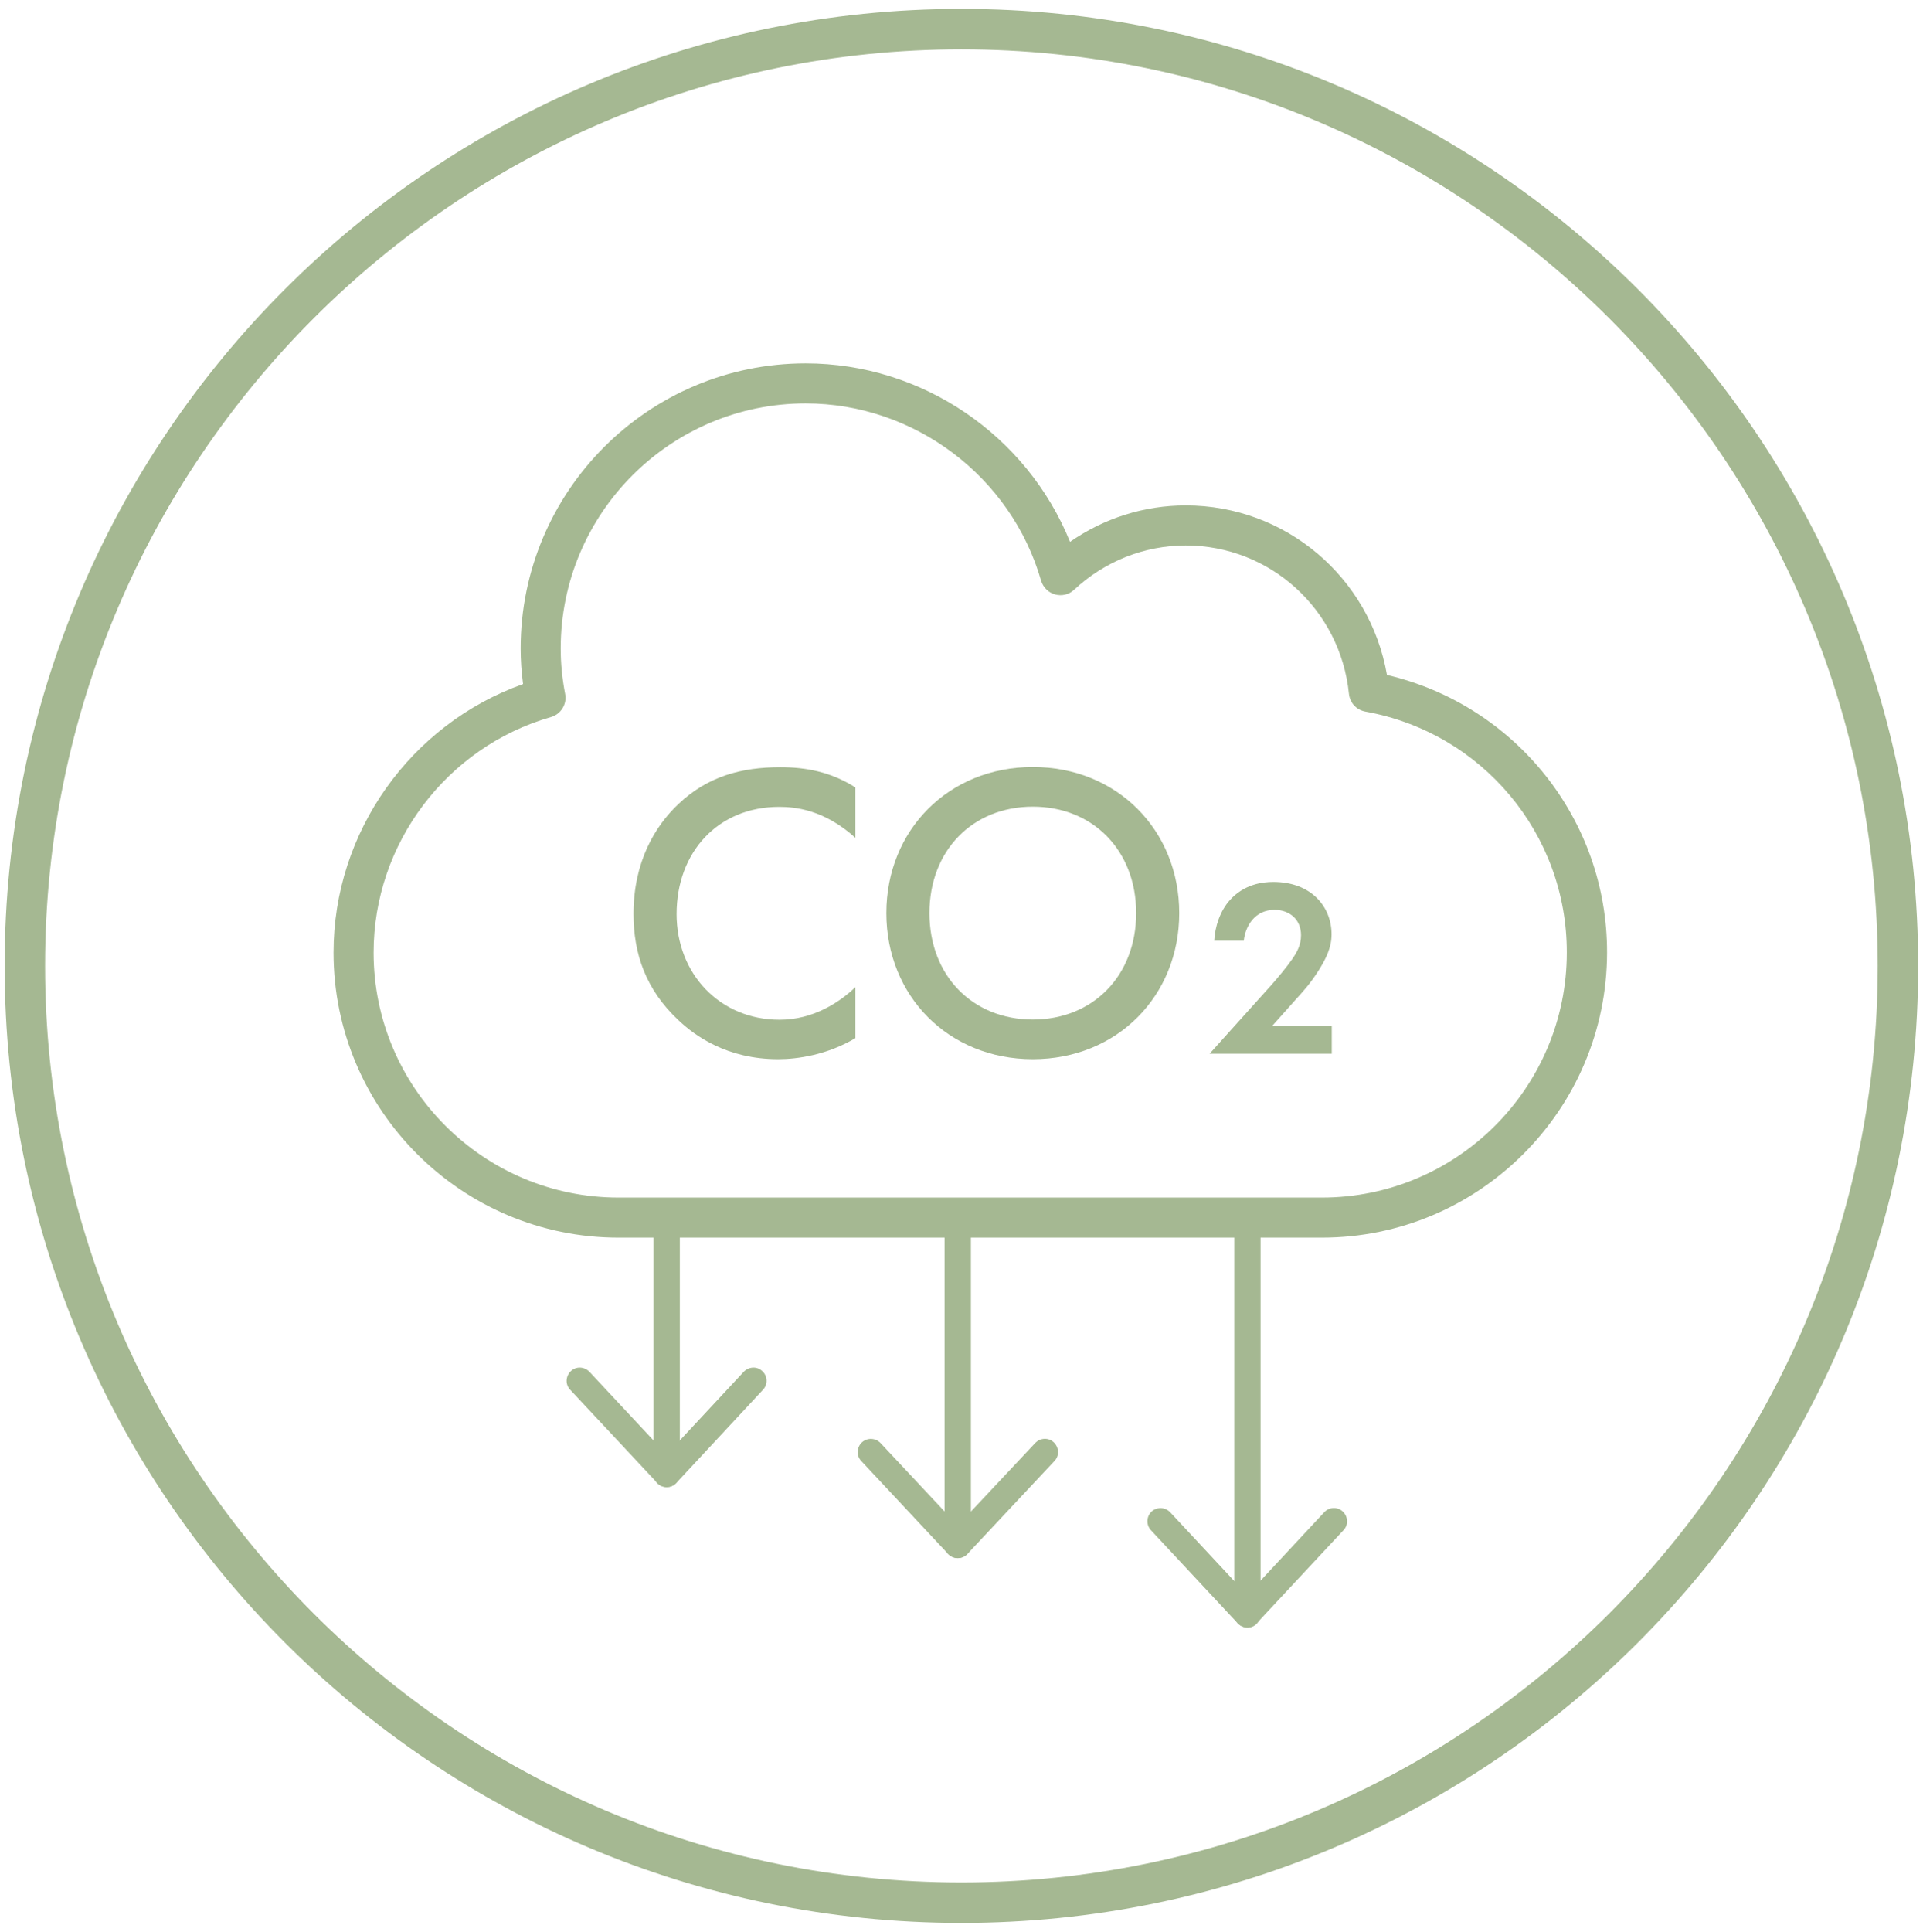 <svg xmlns="http://www.w3.org/2000/svg" xmlns:xlink="http://www.w3.org/1999/xlink" id="Ebene_1" x="0px" y="0px" viewBox="0 0 95.07 95.47" style="enable-background:new 0 0 95.07 95.47;" xml:space="preserve"> <style type="text/css"> .st0{display:none;} .st1{display:inline;opacity:0.54;} .st2{fill:#C5C5C5;} .st3{fill:#A5B892;} .st4{fill:none;} .st5{enable-background:new ;} .st6{display:inline;fill:none;stroke:#000000;stroke-width:1.145;stroke-miterlimit:10;} </style> <g id="Rahmen" class="st0"> <g class="st1"> <path class="st2" d="M95.34,0.04v95.44H-0.1V0.04H95.34 M111.34-15.96h-16H-0.1h-16v16v95.44v16h16h95.44h16v-16V0.04 L111.34-15.96L111.34-15.96z"></path> </g> </g> <g id="Text"> </g> <g id="Icons"> </g> <g id="Kreis"> <g> <g> <path class="st3" d="M65.35,61.17H30.58c-7.77,0-14.09-6.32-14.09-14.09c0-5.96,3.81-11.29,9.37-13.27 c-0.08-0.6-0.12-1.18-0.12-1.76c0-7.77,6.32-14.09,14.09-14.09c5.76,0,10.94,3.56,13.07,8.82c1.68-1.17,3.67-1.8,5.72-1.8 c4.95,0,9.11,3.56,9.95,8.38c6.35,1.49,10.89,7.15,10.88,13.72C79.44,54.85,73.12,61.17,65.35,61.17z M39.83,19.94 c-6.68,0-12.11,5.43-12.11,12.11c0,0.73,0.07,1.47,0.22,2.25c0.1,0.5-0.21,1-0.7,1.14c-5.16,1.48-8.77,6.26-8.77,11.64 c0,6.68,5.43,12.11,12.11,12.11h34.77c6.68,0,12.11-5.43,12.11-12.11c0.01-5.86-4.18-10.87-9.96-11.91 c-0.44-0.08-0.77-0.44-0.81-0.88c-0.43-4.18-3.9-7.33-8.07-7.33c-2.04,0-4.01,0.78-5.52,2.19c-0.25,0.24-0.61,0.32-0.94,0.23 c-0.33-0.09-0.59-0.35-0.69-0.68C49.99,23.55,45.2,19.94,39.83,19.94z"></path> </g> <g> <rect x="28.66" y="36.88" class="st4" width="40.47" height="18.79"></rect> </g> <g class="st5"> <path class="st3" d="M42.3,41.42c-1.54-1.4-2.98-1.54-3.78-1.54c-3.02,0-5.07,2.23-5.07,5.3c0,2.94,2.13,5.22,5.09,5.22 c1.67,0,2.96-0.86,3.75-1.61v2.52c-1.4,0.83-2.86,1.04-3.82,1.04c-2.52,0-4.11-1.15-4.92-1.92c-1.63-1.52-2.23-3.3-2.23-5.26 c0-2.57,1.06-4.34,2.23-5.44c1.44-1.36,3.11-1.81,5.03-1.81c1.27,0,2.5,0.23,3.71,1V41.42z"></path> <path class="st3" d="M58.3,45.13c0,4.09-3.07,7.22-7.24,7.22s-7.24-3.13-7.24-7.22c0-4.09,3.07-7.22,7.24-7.22 S58.3,41.04,58.3,45.13z M56.17,45.13c0-3.09-2.13-5.26-5.11-5.26c-2.98,0-5.11,2.17-5.11,5.26c0,3.09,2.13,5.26,5.11,5.26 C54.04,50.39,56.17,48.22,56.17,45.13z"></path> <path class="st3" d="M65.85,52.08H59.8l3.04-3.38c0.31-0.35,0.77-0.9,1.04-1.29c0.25-0.36,0.44-0.71,0.44-1.19 c0-0.77-0.56-1.25-1.31-1.25c-0.98,0-1.44,0.81-1.52,1.52h-1.46c0.04-0.71,0.29-1.46,0.77-2c0.71-0.79,1.61-0.9,2.15-0.9 c1.88,0,2.88,1.23,2.88,2.59c0,0.65-0.27,1.19-0.63,1.77c-0.44,0.69-0.77,1.04-1.15,1.46l-1.15,1.29h2.94V52.08z"></path> </g> <g> <g> <path class="st3" d="M32.96,73.5c-0.36,0-0.65-0.29-0.65-0.65V60.49c0-0.36,0.29-0.65,0.65-0.65s0.65,0.29,0.65,0.65v12.36 C33.61,73.21,33.32,73.5,32.96,73.5z"></path> </g> <g> <path class="st3" d="M32.96,73.5c-0.18,0-0.35-0.08-0.47-0.21l-4.3-4.6c-0.25-0.26-0.23-0.67,0.03-0.92s0.67-0.23,0.92,0.03 l3.82,4.09l3.81-4.09c0.25-0.26,0.66-0.28,0.92-0.03c0.26,0.24,0.28,0.66,0.03,0.92l-4.28,4.6 C33.31,73.43,33.14,73.5,32.96,73.5C32.96,73.5,32.96,73.5,32.96,73.5z"></path> </g> </g> <g> <g> <path class="st3" d="M61.67,80.44c-0.36,0-0.65-0.29-0.65-0.65V60.32c0-0.36,0.29-0.65,0.65-0.65s0.65,0.29,0.65,0.65v19.47 C62.32,80.15,62.03,80.44,61.67,80.44z"></path> </g> <g> <path class="st3" d="M61.67,80.44c-0.18,0-0.35-0.08-0.48-0.21l-4.29-4.6c-0.24-0.26-0.23-0.67,0.03-0.92 c0.26-0.24,0.67-0.23,0.92,0.03l3.81,4.09l3.81-4.09c0.24-0.26,0.66-0.28,0.92-0.03c0.26,0.25,0.28,0.66,0.03,0.92l-4.29,4.6 C62.02,80.37,61.85,80.44,61.67,80.44z"></path> </g> </g> <g> <g> <path class="st3" d="M47.35,77.01c-0.36,0-0.65-0.29-0.65-0.65V60.49c0-0.36,0.29-0.65,0.65-0.65S48,60.13,48,60.49v15.87 C48,76.72,47.71,77.01,47.35,77.01z"></path> </g> <g> <path class="st3" d="M47.35,77.01L47.35,77.01c-0.18,0-0.35-0.08-0.48-0.21l-4.29-4.59c-0.25-0.26-0.23-0.67,0.03-0.92 c0.26-0.24,0.67-0.23,0.92,0.03l3.82,4.08l3.83-4.08c0.25-0.26,0.66-0.28,0.92-0.03c0.26,0.25,0.28,0.66,0.03,0.92l-4.3,4.59 C47.7,76.93,47.53,77.01,47.35,77.01z"></path> </g> </g> <g> <g> <path class="st3" d="M47.53,2.44c24.98,0,45.3,20.32,45.3,45.3s-20.32,45.3-45.3,45.3s-45.3-20.32-45.3-45.3 S22.56,2.44,47.53,2.44 M47.53,0.44c-26.12,0-47.3,21.18-47.3,47.3s21.18,47.3,47.3,47.3s47.3-21.18,47.3-47.3 S73.65,0.44,47.53,0.44L47.53,0.44z"></path> </g> </g> </g> </g> <g id="Vorlage" class="st0"> <rect x="-16.59" y="-16.79" class="st6" width="128.89" height="128.89"></rect> </g> </svg>